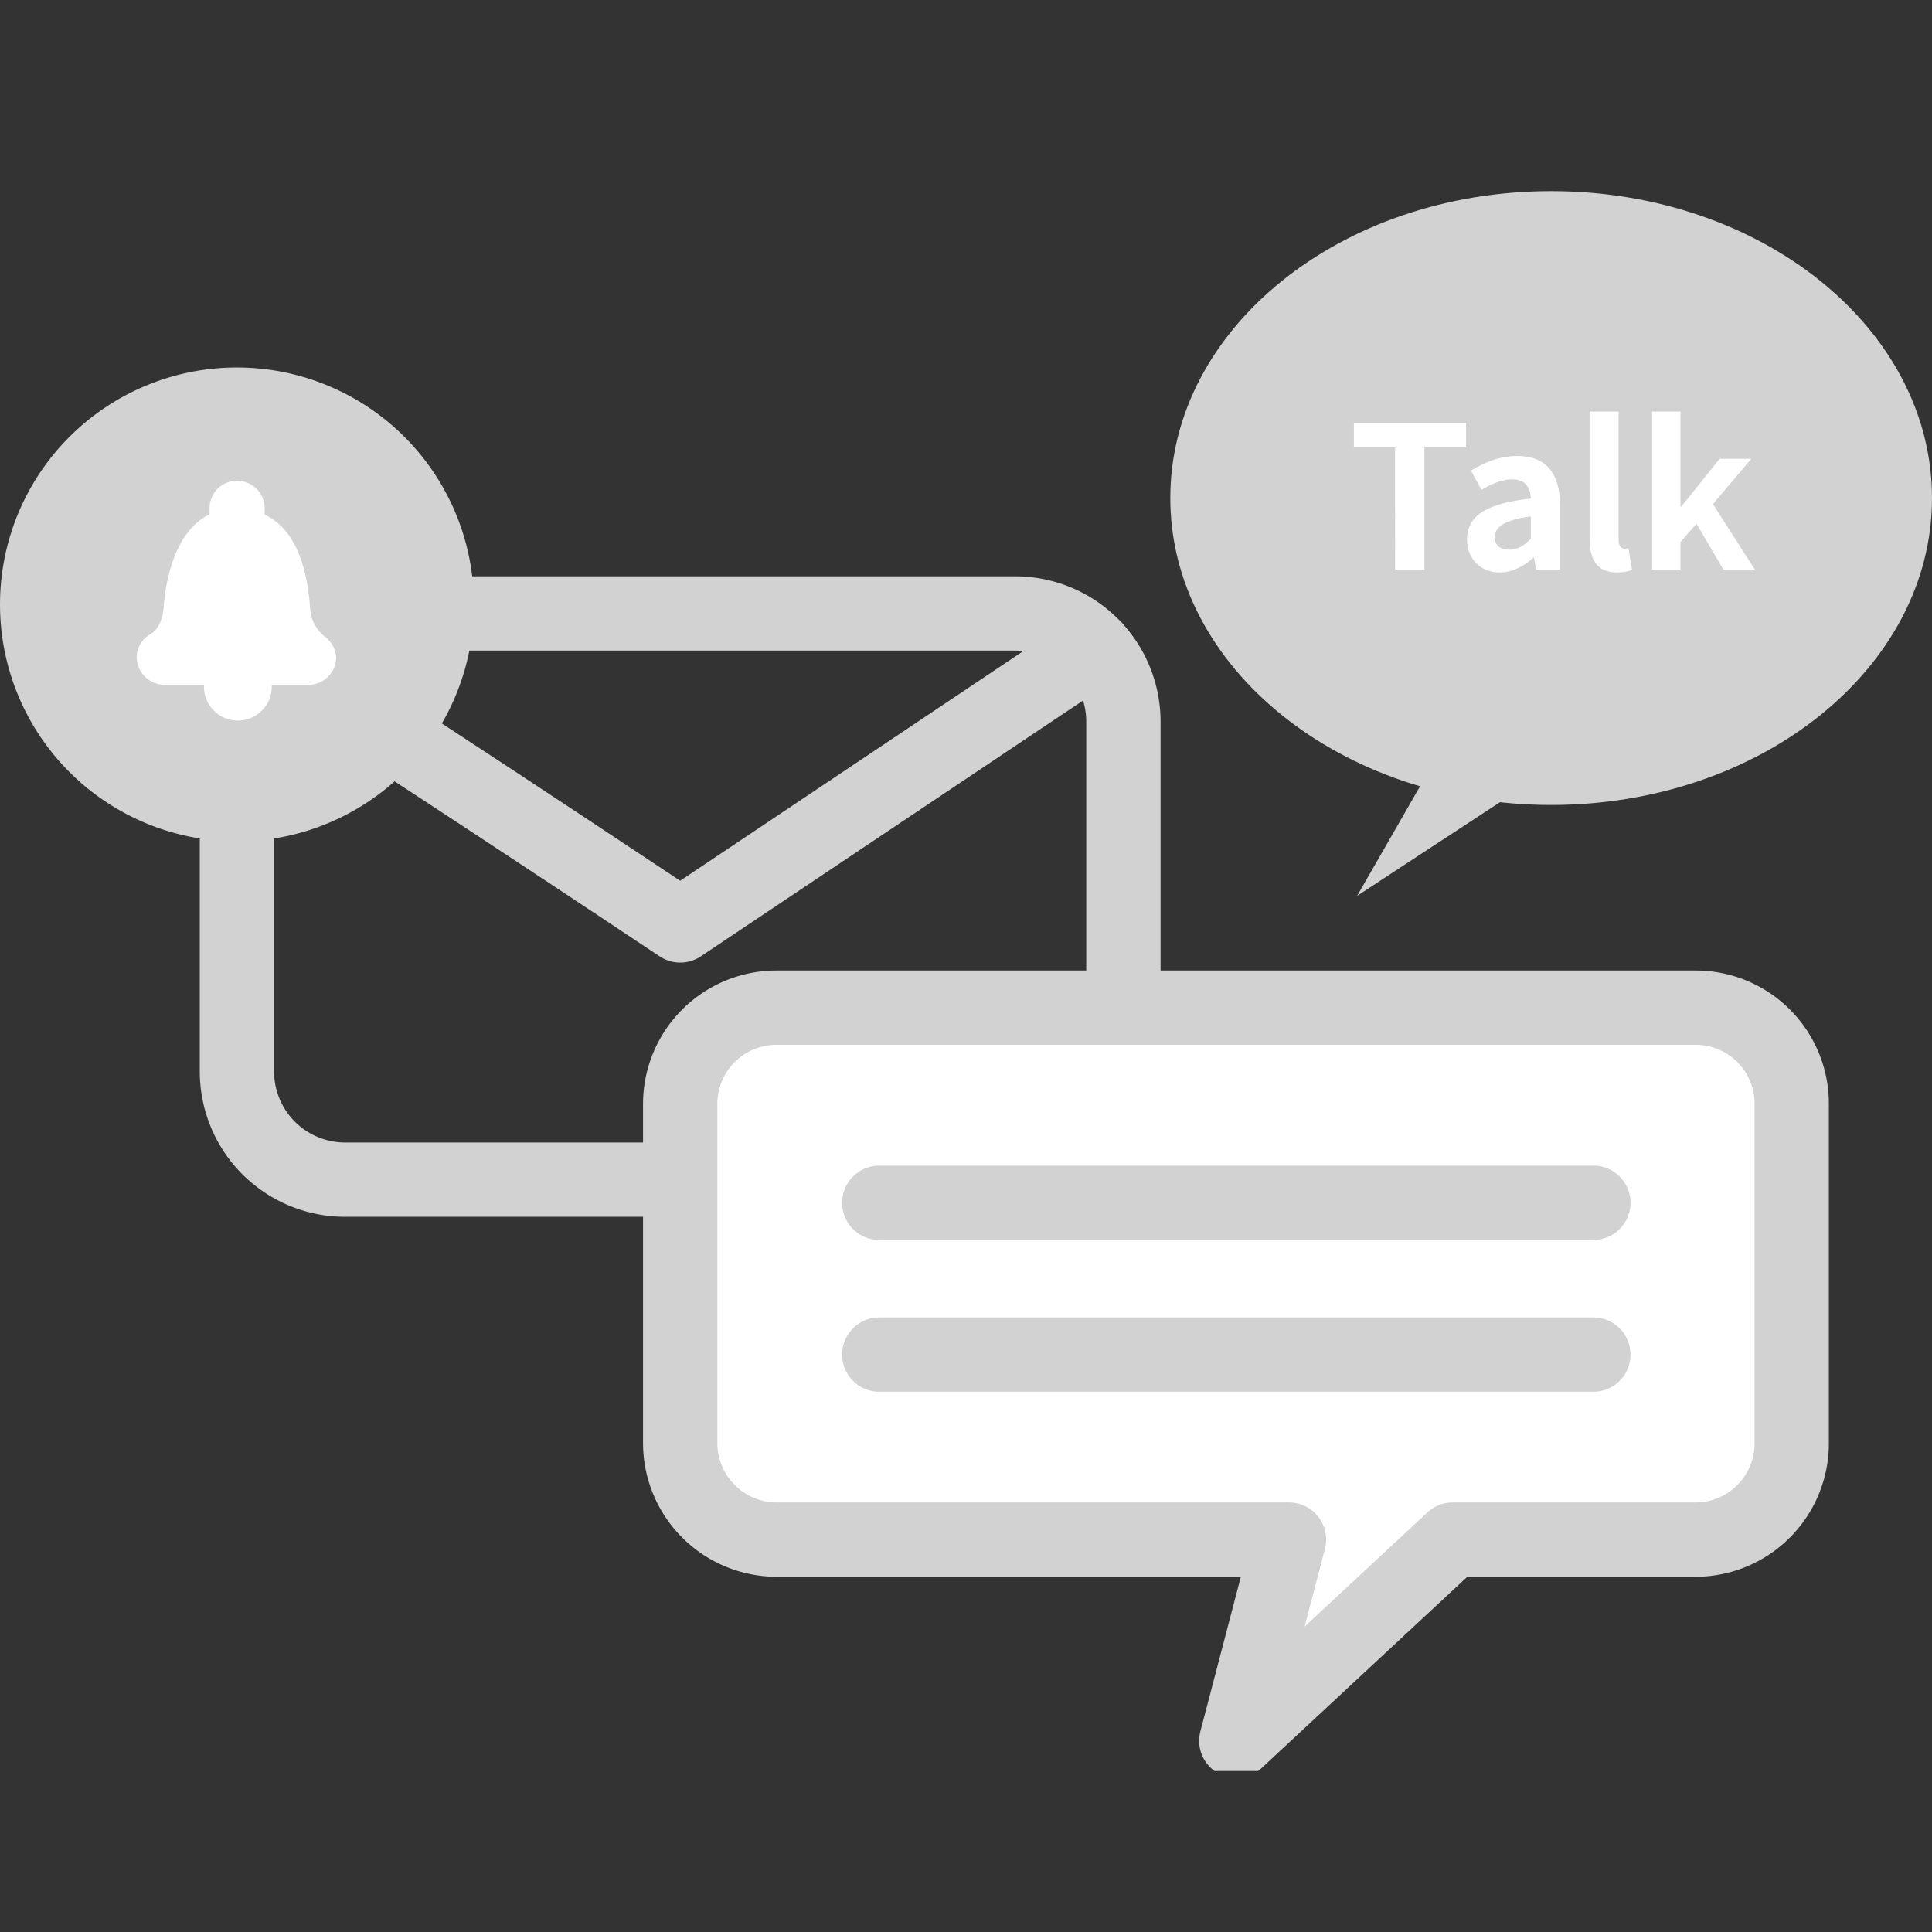 <svg width="78" height="78" viewBox="0 0 78 78" fill="none" xmlns="http://www.w3.org/2000/svg"><rect x="0" y="0" width="78" height="78" fill="#333333" stroke="none"/><g clip-path="url(#clip0)"><path d="M40.987 24.767H13.934a4.368 4.368 0 0 0-4.368 4.368v14.123a4.368 4.368 0 0 0 4.368 4.368h27.053a4.368 4.368 0 0 0 4.368-4.368V29.135a4.368 4.368 0 0 0-4.368-4.368z" stroke="#D2D2D2" stroke-width="3" stroke-linecap="round" stroke-linejoin="round"/><path d="M10.382 26.223c3.494 2.082 17.08 11.139 17.08 11.139l16.73-11.197" stroke="#D2D2D2" stroke-width="3" stroke-linecap="round" stroke-linejoin="round"/><path d="M68.478 40.682h-37.13a3.888 3.888 0 0 0-3.887 3.887v13.702a3.902 3.902 0 0 0 3.888 3.887h20.69l-2.126 8.125 8.737-8.125h9.799a3.888 3.888 0 0 0 3.887-3.887V44.569a3.875 3.875 0 0 0-3.858-3.887z" fill="#fff" stroke="#D2D2D2" stroke-width="3" stroke-linecap="round" stroke-linejoin="round"/><path d="M62.624 32.499C71.116 32.499 78 26.95 78 20.108c0-6.844-6.884-12.391-15.376-12.391-8.492 0-15.376 5.547-15.376 12.39 0 6.844 6.884 12.392 15.376 12.392z" fill="#D2D2D2"/><path d="M56.324 23h1.184v-4.936h1.68v-.984H54.66v.984h1.664V23zm4.23.112c.513 0 .96-.256 1.353-.592h.024l.088.48h.96v-2.616c0-1.296-.584-1.976-1.72-1.976-.704 0-1.344.264-1.872.592l.424.776c.416-.24.816-.424 1.232-.424.552 0 .744.336.76.776-1.8.192-2.576.696-2.576 1.656 0 .76.528 1.328 1.328 1.328zm.385-.92c-.344 0-.592-.152-.592-.504 0-.4.368-.696 1.456-.84v.904c-.28.28-.528.44-.864.44zm4.342.92c.272 0 .472-.048.608-.104l-.144-.872c-.08.016-.112.016-.16.016-.112 0-.24-.088-.24-.352v-5.184h-1.168v5.128c0 .832.288 1.368 1.104 1.368zm1.42-.112h1.144v-1.12l.648-.736L69.58 23h1.272l-1.696-2.648 1.552-1.832h-1.28l-1.552 1.936h-.032v-3.84H66.7V23z" fill="#fff"/><path d="M59.407 28.13l-4.616 8.038 12.26-8.037h-7.644z" fill="#D2D2D2"/><path d="M35.498 48.559h28.83M35.498 54.688h28.83" stroke="#D2D2D2" stroke-width="3" stroke-linecap="round" stroke-linejoin="round"/><path d="M9.566 33.97a9.566 9.566 0 1 0 0-19.133 9.566 9.566 0 0 0 0 19.132z" fill="#D2D2D2"/><path d="M9.566 29.092a1.369 1.369 0 1 0 0-2.737 1.369 1.369 0 0 0 0 2.737z" fill="#fff"/><path d="M13.09 25.685a1.572 1.572 0 0 1-.568-1.107c-.102-1.456-.495-3.174-1.835-3.8v-.262a1.12 1.12 0 0 0-1.544-1.023 1.106 1.106 0 0 0-.683 1.023v.247c-1.267.612-1.733 2.33-1.85 3.684 0 0 0 .86-.553 1.165a1.077 1.077 0 0 0-.538.917 1.136 1.136 0 0 0 1.12 1.121h5.825a1.12 1.12 0 0 0 1.106-1.12 1.107 1.107 0 0 0-.48-.845z" fill="#fff"/></g><defs><clipPath id="clip0"><path fill="#fff" transform="translate(0 6.5)" d="M0 0h78v65H0z"/></clipPath></defs></svg>